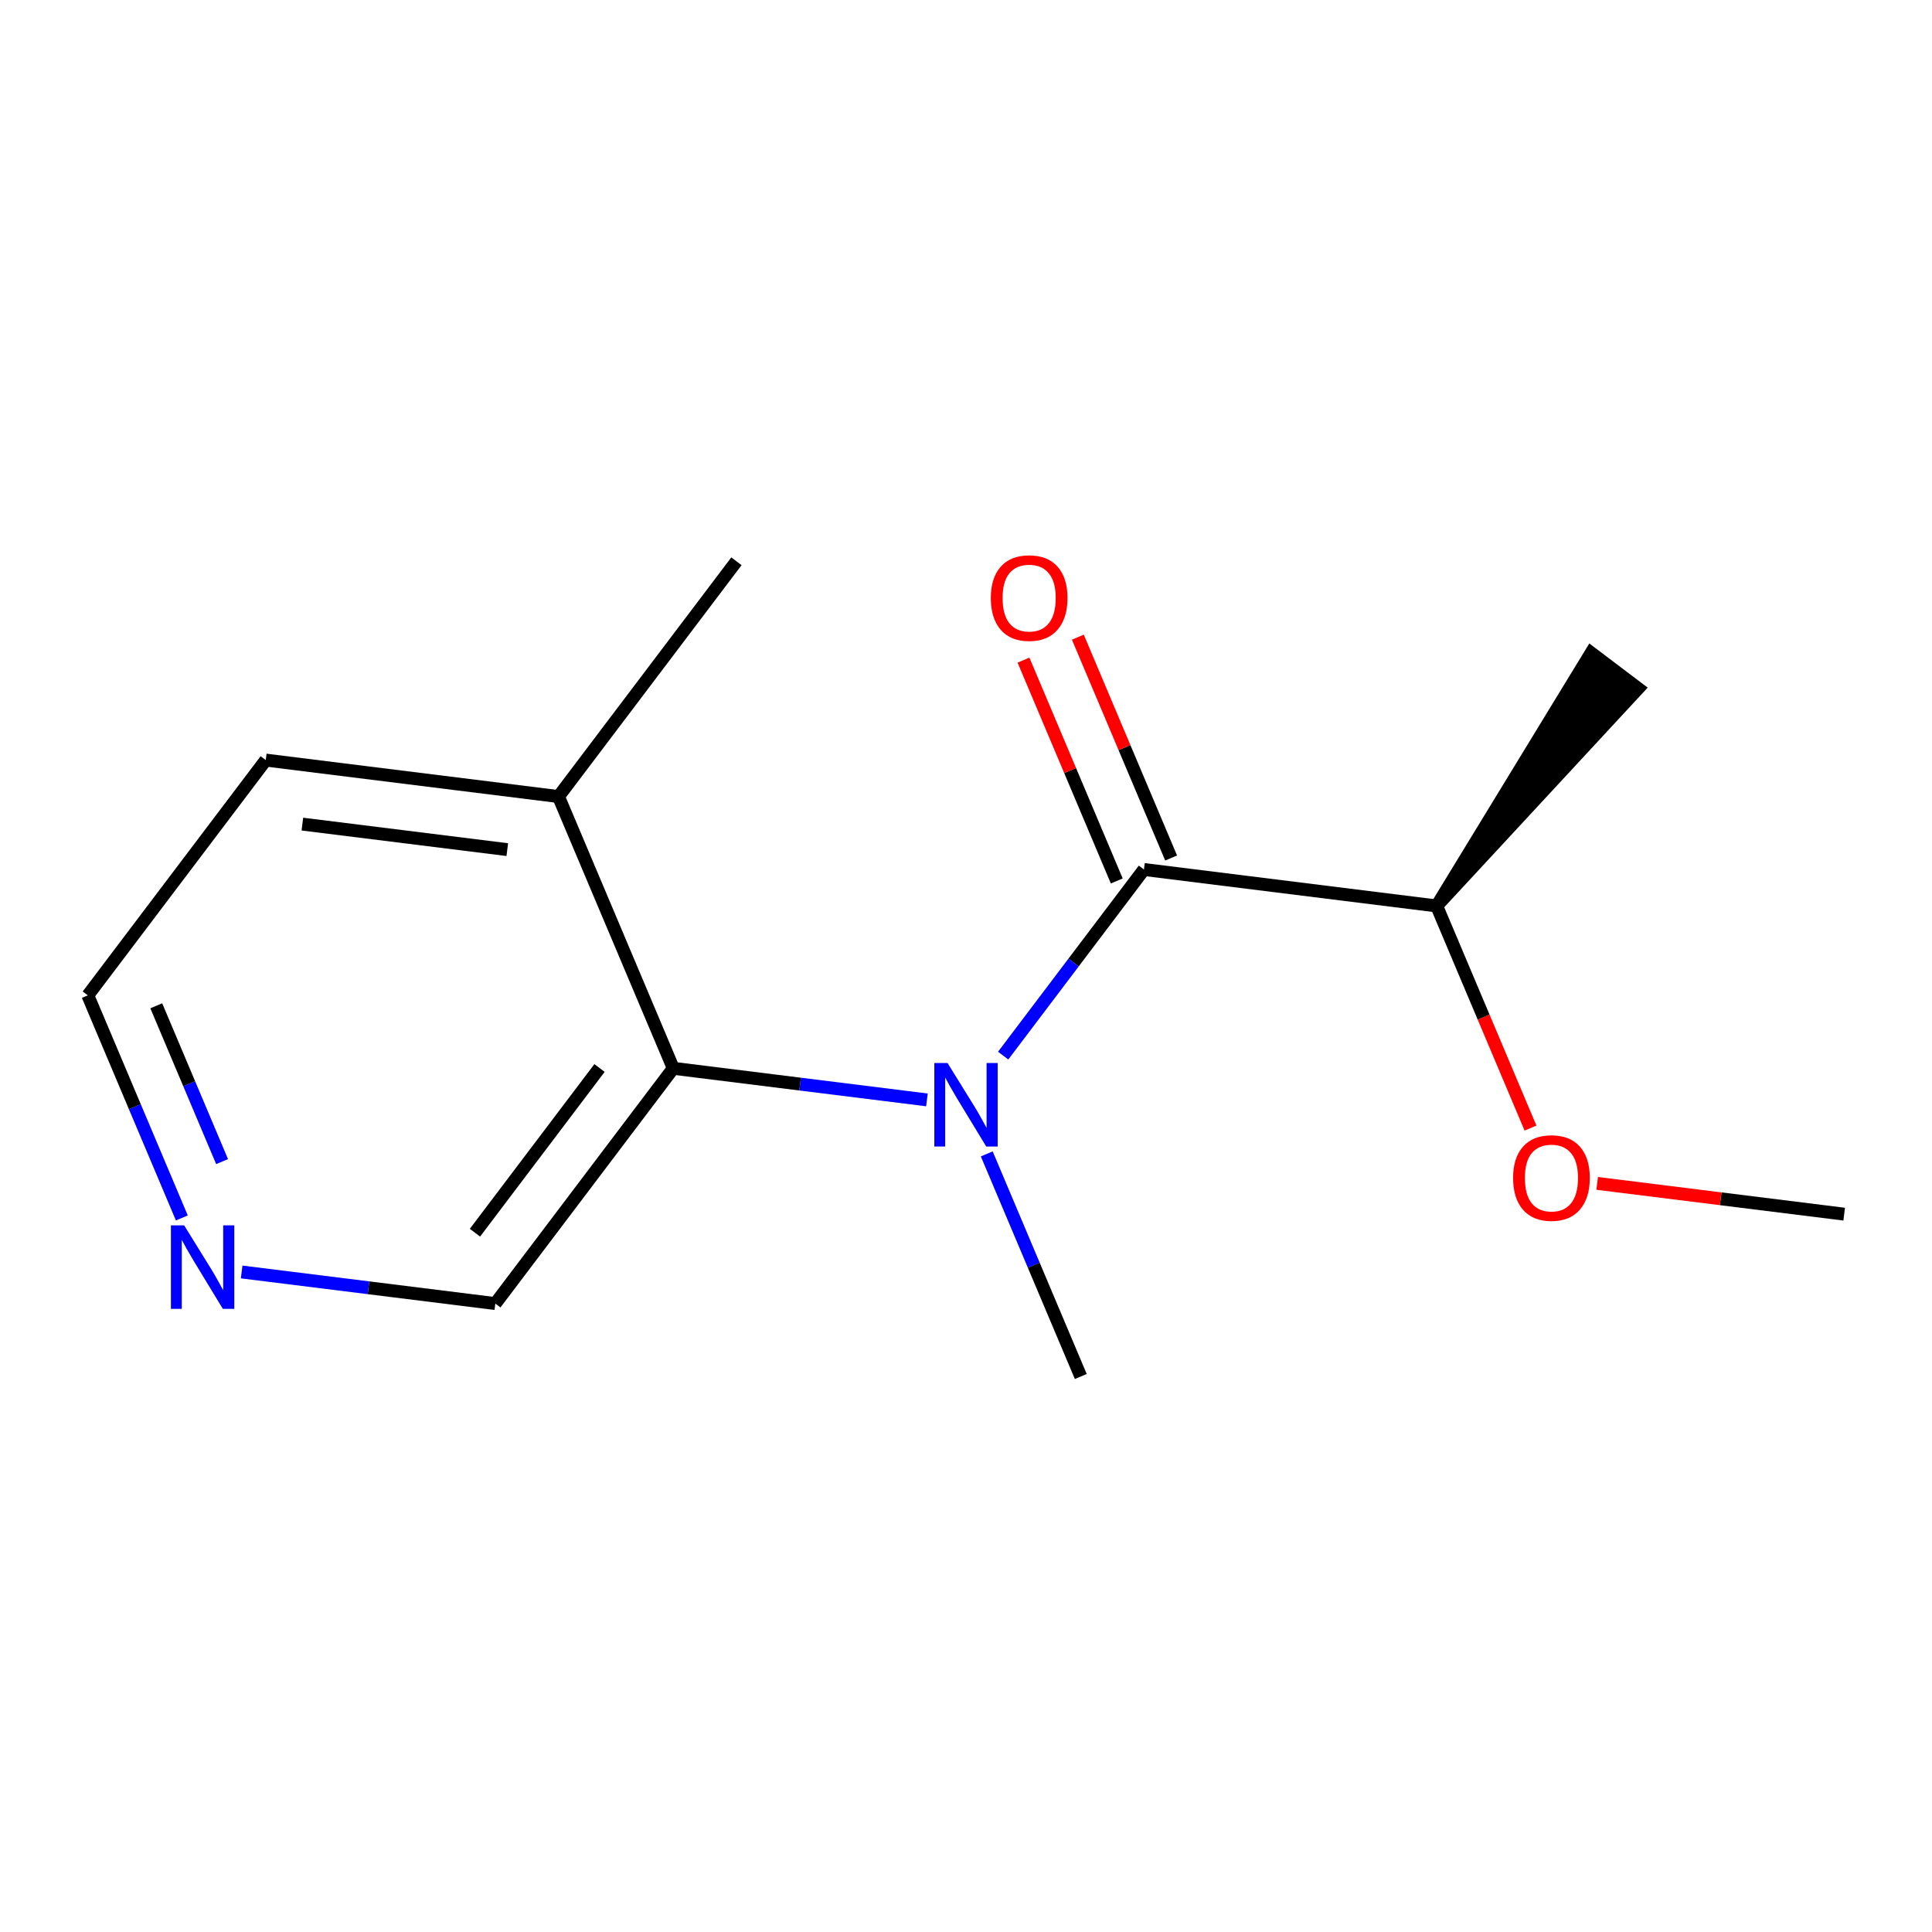 <?xml version='1.0' encoding='iso-8859-1'?>
<svg version='1.1' baseProfile='full'
              xmlns='http://www.w3.org/2000/svg'
                      xmlns:rdkit='http://www.rdkit.org/xml'
                      xmlns:xlink='http://www.w3.org/1999/xlink'
                  xml:space='preserve'
width='300px' height='300px' viewBox='0 0 300 300'>
<!-- END OF HEADER -->
<rect style='opacity:1.0;fill:#FFFFFF;stroke:none' width='300' height='300' x='0' y='0'> </rect>
<rect style='opacity:1.0;fill:#FFFFFF;stroke:none' width='300' height='300' x='0' y='0'> </rect>
<path class='bond-0 atom-0 atom-1' d='M 286.364,188.534 L 267.186,186.145' style='fill:none;fill-rule:evenodd;stroke:#000000;stroke-width:2.0px;stroke-linecap:butt;stroke-linejoin:miter;stroke-opacity:1' />
<path class='bond-0 atom-0 atom-1' d='M 267.186,186.145 L 248.009,183.756' style='fill:none;fill-rule:evenodd;stroke:#FF0000;stroke-width:2.0px;stroke-linecap:butt;stroke-linejoin:miter;stroke-opacity:1' />
<path class='bond-1 atom-1 atom-2' d='M 237.655,175.167 L 230.37,157.921' style='fill:none;fill-rule:evenodd;stroke:#FF0000;stroke-width:2.0px;stroke-linecap:butt;stroke-linejoin:miter;stroke-opacity:1' />
<path class='bond-1 atom-1 atom-2' d='M 230.37,157.921 L 223.086,140.675' style='fill:none;fill-rule:evenodd;stroke:#000000;stroke-width:2.0px;stroke-linecap:butt;stroke-linejoin:miter;stroke-opacity:1' />
<path class='bond-2 atom-2 atom-3' d='M 223.086,140.675 L 254.37,106.905 L 247.063,101.379 Z' style='fill:#000000;fill-rule:evenodd;fill-opacity:1;stroke:#000000;stroke-width:2.0px;stroke-linecap:butt;stroke-linejoin:miter;stroke-opacity:1;' />
<path class='bond-3 atom-2 atom-4' d='M 223.086,140.675 L 177.631,135.013' style='fill:none;fill-rule:evenodd;stroke:#000000;stroke-width:2.0px;stroke-linecap:butt;stroke-linejoin:miter;stroke-opacity:1' />
<path class='bond-4 atom-4 atom-5' d='M 181.851,133.231 L 174.609,116.086' style='fill:none;fill-rule:evenodd;stroke:#000000;stroke-width:2.0px;stroke-linecap:butt;stroke-linejoin:miter;stroke-opacity:1' />
<path class='bond-4 atom-4 atom-5' d='M 174.609,116.086 L 167.367,98.941' style='fill:none;fill-rule:evenodd;stroke:#FF0000;stroke-width:2.0px;stroke-linecap:butt;stroke-linejoin:miter;stroke-opacity:1' />
<path class='bond-4 atom-4 atom-5' d='M 173.411,136.795 L 166.169,119.65' style='fill:none;fill-rule:evenodd;stroke:#000000;stroke-width:2.0px;stroke-linecap:butt;stroke-linejoin:miter;stroke-opacity:1' />
<path class='bond-4 atom-4 atom-5' d='M 166.169,119.65 L 158.927,102.505' style='fill:none;fill-rule:evenodd;stroke:#FF0000;stroke-width:2.0px;stroke-linecap:butt;stroke-linejoin:miter;stroke-opacity:1' />
<path class='bond-5 atom-4 atom-6' d='M 177.631,135.013 L 166.701,149.464' style='fill:none;fill-rule:evenodd;stroke:#000000;stroke-width:2.0px;stroke-linecap:butt;stroke-linejoin:miter;stroke-opacity:1' />
<path class='bond-5 atom-4 atom-6' d='M 166.701,149.464 L 155.772,163.915' style='fill:none;fill-rule:evenodd;stroke:#0000FF;stroke-width:2.0px;stroke-linecap:butt;stroke-linejoin:miter;stroke-opacity:1' />
<path class='bond-6 atom-6 atom-7' d='M 153.223,179.178 L 160.523,196.46' style='fill:none;fill-rule:evenodd;stroke:#0000FF;stroke-width:2.0px;stroke-linecap:butt;stroke-linejoin:miter;stroke-opacity:1' />
<path class='bond-6 atom-6 atom-7' d='M 160.523,196.46 L 167.824,213.742' style='fill:none;fill-rule:evenodd;stroke:#000000;stroke-width:2.0px;stroke-linecap:butt;stroke-linejoin:miter;stroke-opacity:1' />
<path class='bond-7 atom-6 atom-8' d='M 143.935,170.791 L 124.24,168.338' style='fill:none;fill-rule:evenodd;stroke:#0000FF;stroke-width:2.0px;stroke-linecap:butt;stroke-linejoin:miter;stroke-opacity:1' />
<path class='bond-7 atom-6 atom-8' d='M 124.24,168.338 L 104.545,165.884' style='fill:none;fill-rule:evenodd;stroke:#000000;stroke-width:2.0px;stroke-linecap:butt;stroke-linejoin:miter;stroke-opacity:1' />
<path class='bond-8 atom-8 atom-9' d='M 104.545,165.884 L 76.915,202.418' style='fill:none;fill-rule:evenodd;stroke:#000000;stroke-width:2.0px;stroke-linecap:butt;stroke-linejoin:miter;stroke-opacity:1' />
<path class='bond-8 atom-8 atom-9' d='M 93.094,165.838 L 73.752,191.412' style='fill:none;fill-rule:evenodd;stroke:#000000;stroke-width:2.0px;stroke-linecap:butt;stroke-linejoin:miter;stroke-opacity:1' />
<path class='bond-14 atom-13 atom-8' d='M 86.722,123.688 L 104.545,165.884' style='fill:none;fill-rule:evenodd;stroke:#000000;stroke-width:2.0px;stroke-linecap:butt;stroke-linejoin:miter;stroke-opacity:1' />
<path class='bond-9 atom-9 atom-10' d='M 76.915,202.418 L 57.219,199.964' style='fill:none;fill-rule:evenodd;stroke:#000000;stroke-width:2.0px;stroke-linecap:butt;stroke-linejoin:miter;stroke-opacity:1' />
<path class='bond-9 atom-9 atom-10' d='M 57.219,199.964 L 37.525,197.511' style='fill:none;fill-rule:evenodd;stroke:#0000FF;stroke-width:2.0px;stroke-linecap:butt;stroke-linejoin:miter;stroke-opacity:1' />
<path class='bond-10 atom-10 atom-11' d='M 28.236,189.124 L 20.936,171.842' style='fill:none;fill-rule:evenodd;stroke:#0000FF;stroke-width:2.0px;stroke-linecap:butt;stroke-linejoin:miter;stroke-opacity:1' />
<path class='bond-10 atom-10 atom-11' d='M 20.936,171.842 L 13.636,154.559' style='fill:none;fill-rule:evenodd;stroke:#000000;stroke-width:2.0px;stroke-linecap:butt;stroke-linejoin:miter;stroke-opacity:1' />
<path class='bond-10 atom-10 atom-11' d='M 34.486,180.375 L 29.376,168.277' style='fill:none;fill-rule:evenodd;stroke:#0000FF;stroke-width:2.0px;stroke-linecap:butt;stroke-linejoin:miter;stroke-opacity:1' />
<path class='bond-10 atom-10 atom-11' d='M 29.376,168.277 L 24.266,156.179' style='fill:none;fill-rule:evenodd;stroke:#000000;stroke-width:2.0px;stroke-linecap:butt;stroke-linejoin:miter;stroke-opacity:1' />
<path class='bond-11 atom-11 atom-12' d='M 13.636,154.559 L 41.267,118.026' style='fill:none;fill-rule:evenodd;stroke:#000000;stroke-width:2.0px;stroke-linecap:butt;stroke-linejoin:miter;stroke-opacity:1' />
<path class='bond-12 atom-12 atom-13' d='M 41.267,118.026 L 86.722,123.688' style='fill:none;fill-rule:evenodd;stroke:#000000;stroke-width:2.0px;stroke-linecap:butt;stroke-linejoin:miter;stroke-opacity:1' />
<path class='bond-12 atom-12 atom-13' d='M 46.953,127.966 L 78.771,131.93' style='fill:none;fill-rule:evenodd;stroke:#000000;stroke-width:2.0px;stroke-linecap:butt;stroke-linejoin:miter;stroke-opacity:1' />
<path class='bond-13 atom-13 atom-14' d='M 86.722,123.688 L 114.353,87.155' style='fill:none;fill-rule:evenodd;stroke:#000000;stroke-width:2.0px;stroke-linecap:butt;stroke-linejoin:miter;stroke-opacity:1' />
<path  class='atom-1' d='M 234.954 182.908
Q 234.954 179.793, 236.493 178.052
Q 238.032 176.312, 240.909 176.312
Q 243.786 176.312, 245.325 178.052
Q 246.864 179.793, 246.864 182.908
Q 246.864 186.059, 245.306 187.855
Q 243.749 189.632, 240.909 189.632
Q 238.051 189.632, 236.493 187.855
Q 234.954 186.078, 234.954 182.908
M 240.909 188.166
Q 242.888 188.166, 243.951 186.847
Q 245.032 185.51, 245.032 182.908
Q 245.032 180.361, 243.951 179.078
Q 242.888 177.778, 240.909 177.778
Q 238.93 177.778, 237.849 179.06
Q 236.787 180.343, 236.787 182.908
Q 236.787 185.528, 237.849 186.847
Q 238.93 188.166, 240.909 188.166
' fill='#FF0000'/>
<path  class='atom-5' d='M 153.853 92.854
Q 153.853 89.739, 155.392 87.998
Q 156.931 86.257, 159.807 86.257
Q 162.684 86.257, 164.223 87.998
Q 165.762 89.739, 165.762 92.854
Q 165.762 96.005, 164.205 97.801
Q 162.647 99.578, 159.807 99.578
Q 156.949 99.578, 155.392 97.801
Q 153.853 96.023, 153.853 92.854
M 159.807 98.112
Q 161.786 98.112, 162.849 96.793
Q 163.93 95.455, 163.93 92.854
Q 163.93 90.307, 162.849 89.024
Q 161.786 87.723, 159.807 87.723
Q 157.829 87.723, 156.748 89.006
Q 155.685 90.288, 155.685 92.854
Q 155.685 95.474, 156.748 96.793
Q 157.829 98.112, 159.807 98.112
' fill='#FF0000'/>
<path  class='atom-6' d='M 147.133 165.06
L 151.383 171.931
Q 151.805 172.609, 152.483 173.837
Q 153.161 175.064, 153.197 175.138
L 153.197 165.06
L 154.92 165.06
L 154.92 178.033
L 153.142 178.033
L 148.58 170.52
Q 148.049 169.641, 147.481 168.633
Q 146.931 167.626, 146.766 167.314
L 146.766 178.033
L 145.08 178.033
L 145.08 165.06
L 147.133 165.06
' fill='#0000FF'/>
<path  class='atom-10' d='M 28.593 190.269
L 32.843 197.14
Q 33.265 197.818, 33.943 199.046
Q 34.62 200.273, 34.657 200.347
L 34.657 190.269
L 36.38 190.269
L 36.38 203.242
L 34.602 203.242
L 30.04 195.729
Q 29.509 194.85, 28.941 193.842
Q 28.391 192.834, 28.226 192.523
L 28.226 203.242
L 26.54 203.242
L 26.54 190.269
L 28.593 190.269
' fill='#0000FF'/>
</svg>
